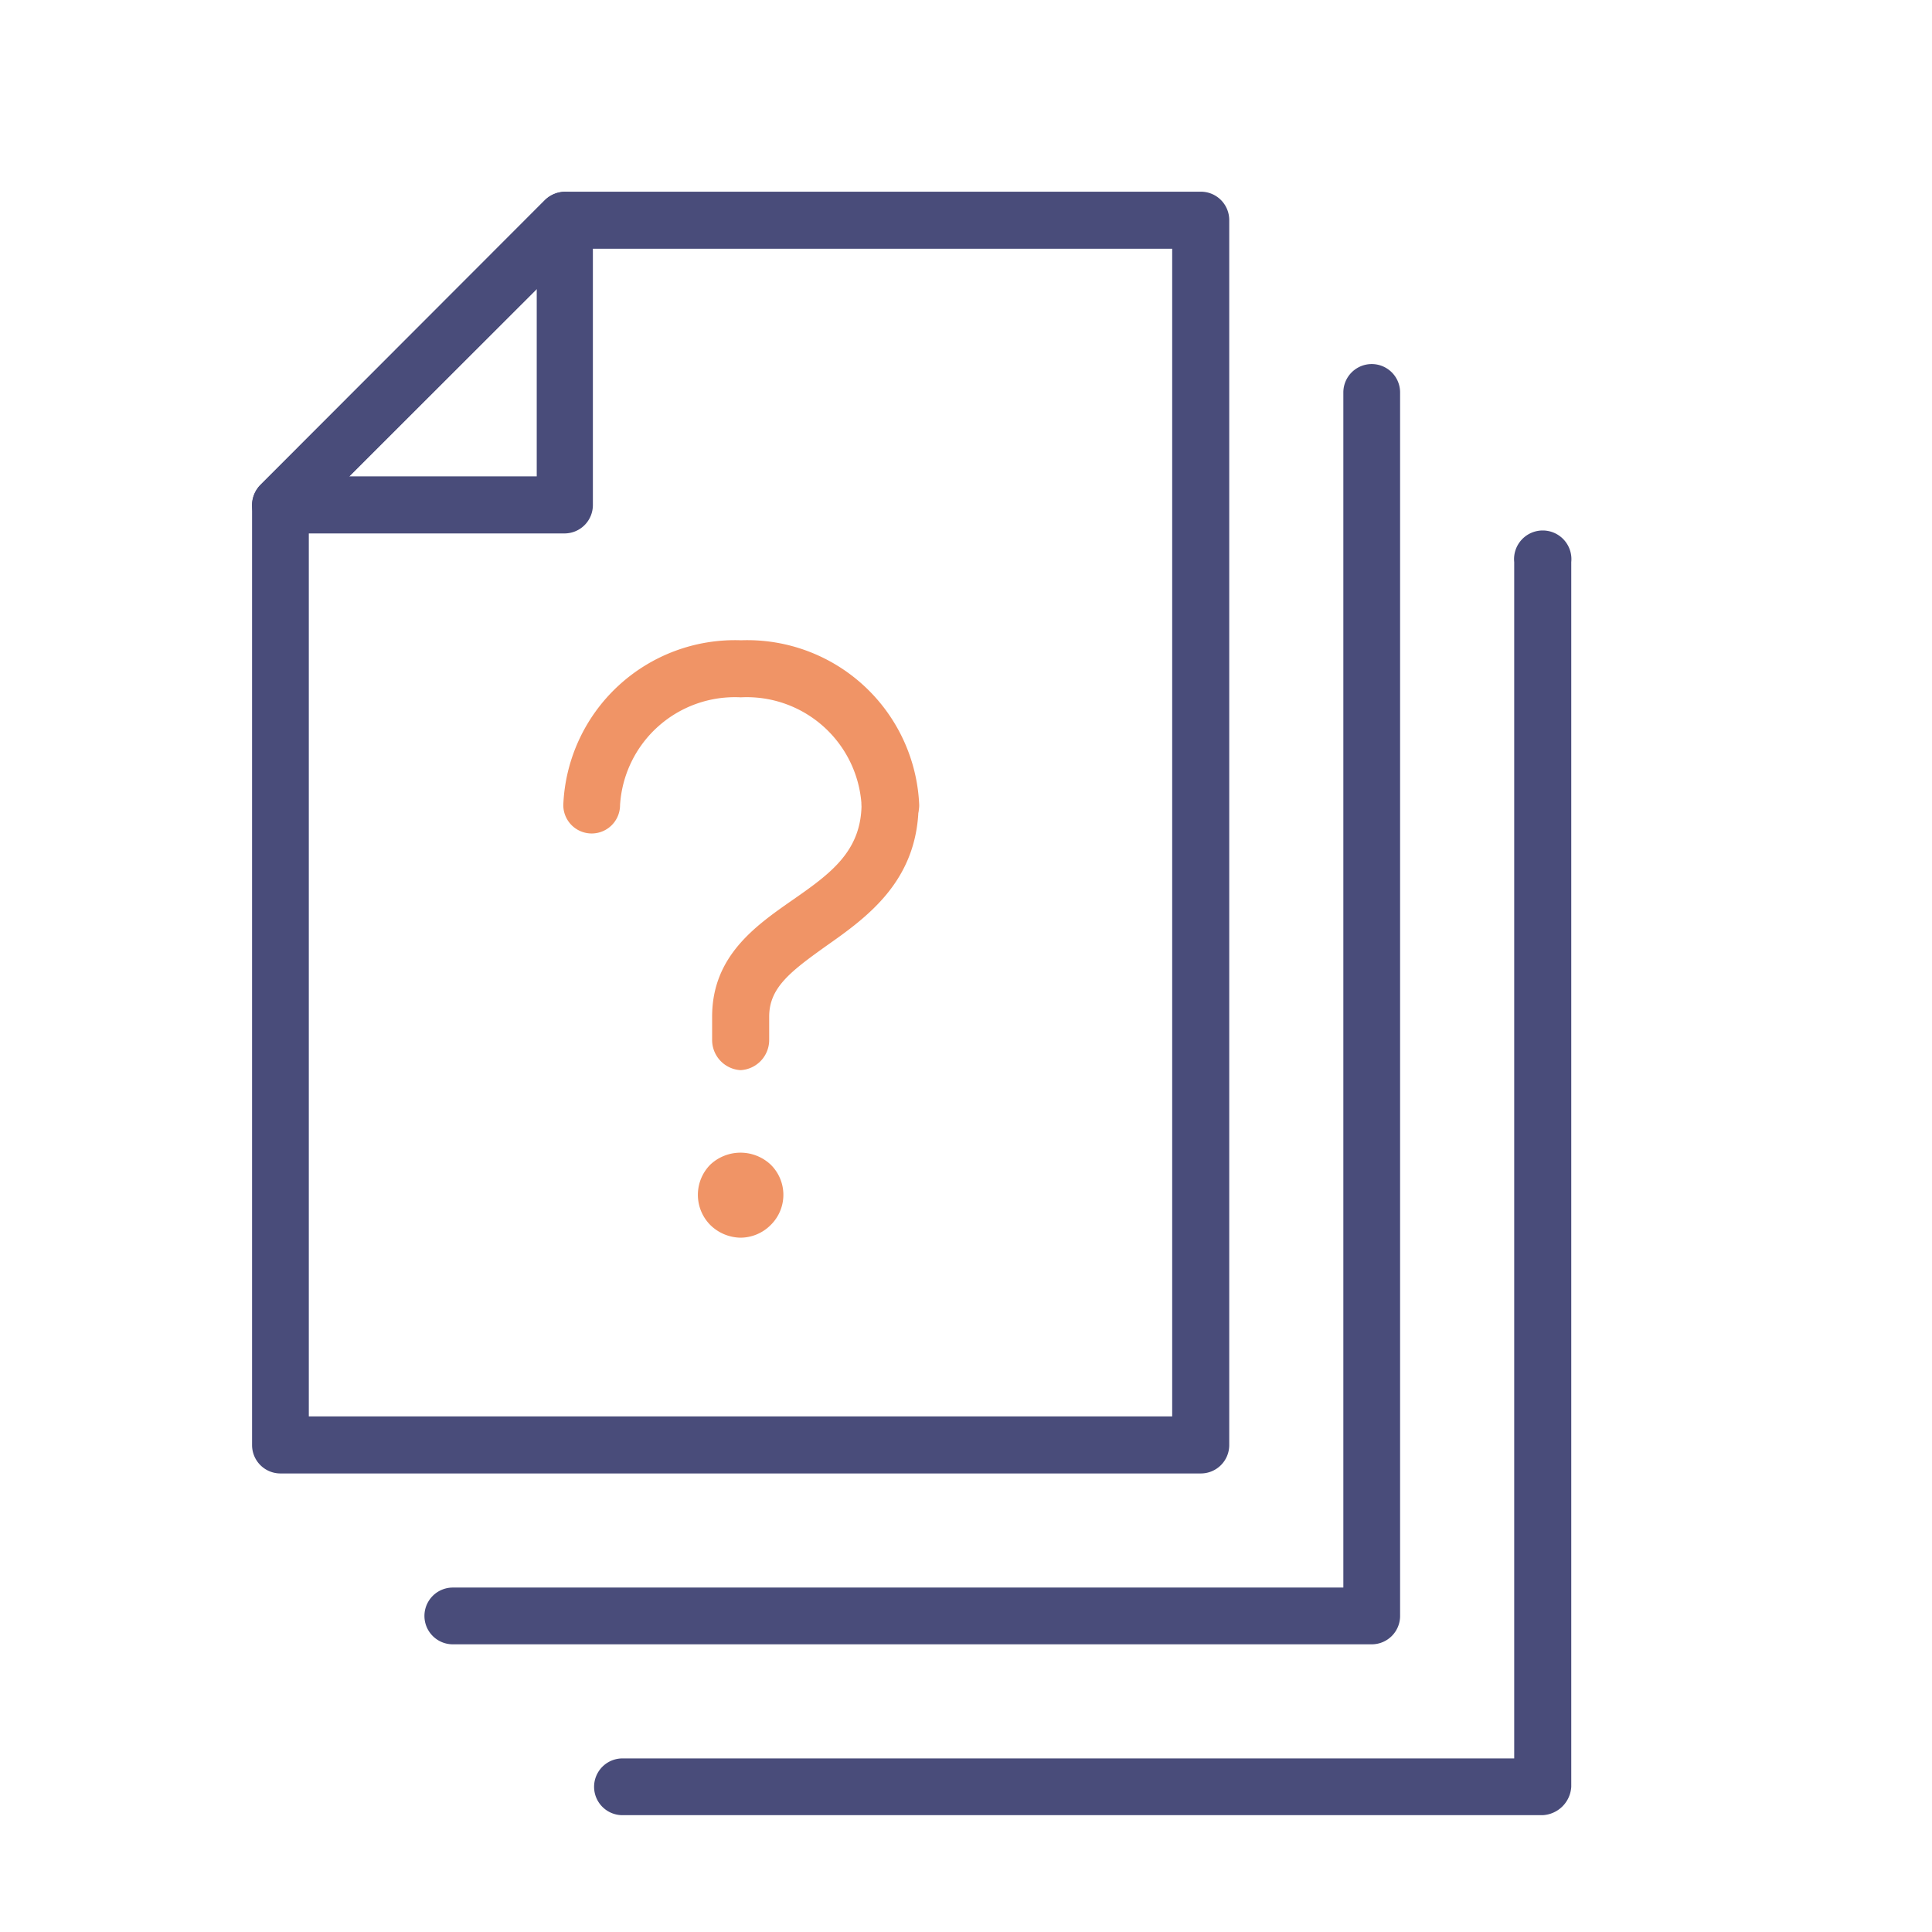 <svg id="Layer_1" data-name="Layer 1" xmlns="http://www.w3.org/2000/svg" viewBox="0 0 64 64"><defs><style>.cls-1{fill:#494c7a;}.cls-2{fill:#f09466;}</style></defs><path class="cls-1" d="M39.78,48.81H9.29a.94.94,0,0,1-.94-.94V16.73a1,1,0,0,1,.28-.67l9.43-9.44a1,1,0,0,1,.67-.27H39.78a.94.94,0,0,1,.94.94V47.87A.94.94,0,0,1,39.78,48.81ZM10.23,46.92h28.6V8.24H19.12l-8.89,8.88Z"/><path class="cls-1" d="M45.44,54.47H15a.94.94,0,0,1,0-1.88H44.5V13a.94.94,0,1,1,1.88,0V53.53A.94.94,0,0,1,45.44,54.47Z"/><path class="cls-1" d="M51.1,60.13H20.62a.94.94,0,1,1,0-1.88H50.16V18.62a.95.95,0,1,1,1.89,0V59.19A1,1,0,0,1,51.1,60.13Z"/><path class="cls-1" d="M18.73,17.67H9.29a.94.94,0,0,1-.66-1.61l9.43-9.44a.94.94,0,0,1,1-.2,1,1,0,0,1,.58.87v9.44A.94.94,0,0,1,18.73,17.67Zm-7.16-1.89h6.21V9.57Z"/><path class="cls-2" d="M24.53,35.45a1,1,0,0,1-.94-1v-.77c0-2,1.42-3,2.67-3.87s2.28-1.61,2.28-3.19a.95.95,0,0,1,1.89,0c0,2.55-1.7,3.76-3.08,4.73-1.19.85-1.87,1.38-1.87,2.33v.77A1,1,0,0,1,24.53,35.45Z"/><path class="cls-2" d="M29.49,27.61a1,1,0,0,1-.95-.94,3.81,3.81,0,0,0-4-3.57,3.81,3.81,0,0,0-4,3.57.94.94,0,0,1-1.88,0,5.69,5.69,0,0,1,5.89-5.46,5.7,5.7,0,0,1,5.9,5.46A.94.94,0,0,1,29.49,27.61Z"/><path class="cls-2" d="M24.53,41a1.46,1.46,0,0,1-1-.42,1.42,1.42,0,0,1,0-2,1.46,1.46,0,0,1,2,0,1.4,1.4,0,0,1,0,2A1.42,1.42,0,0,1,24.53,41Z"/></svg>
